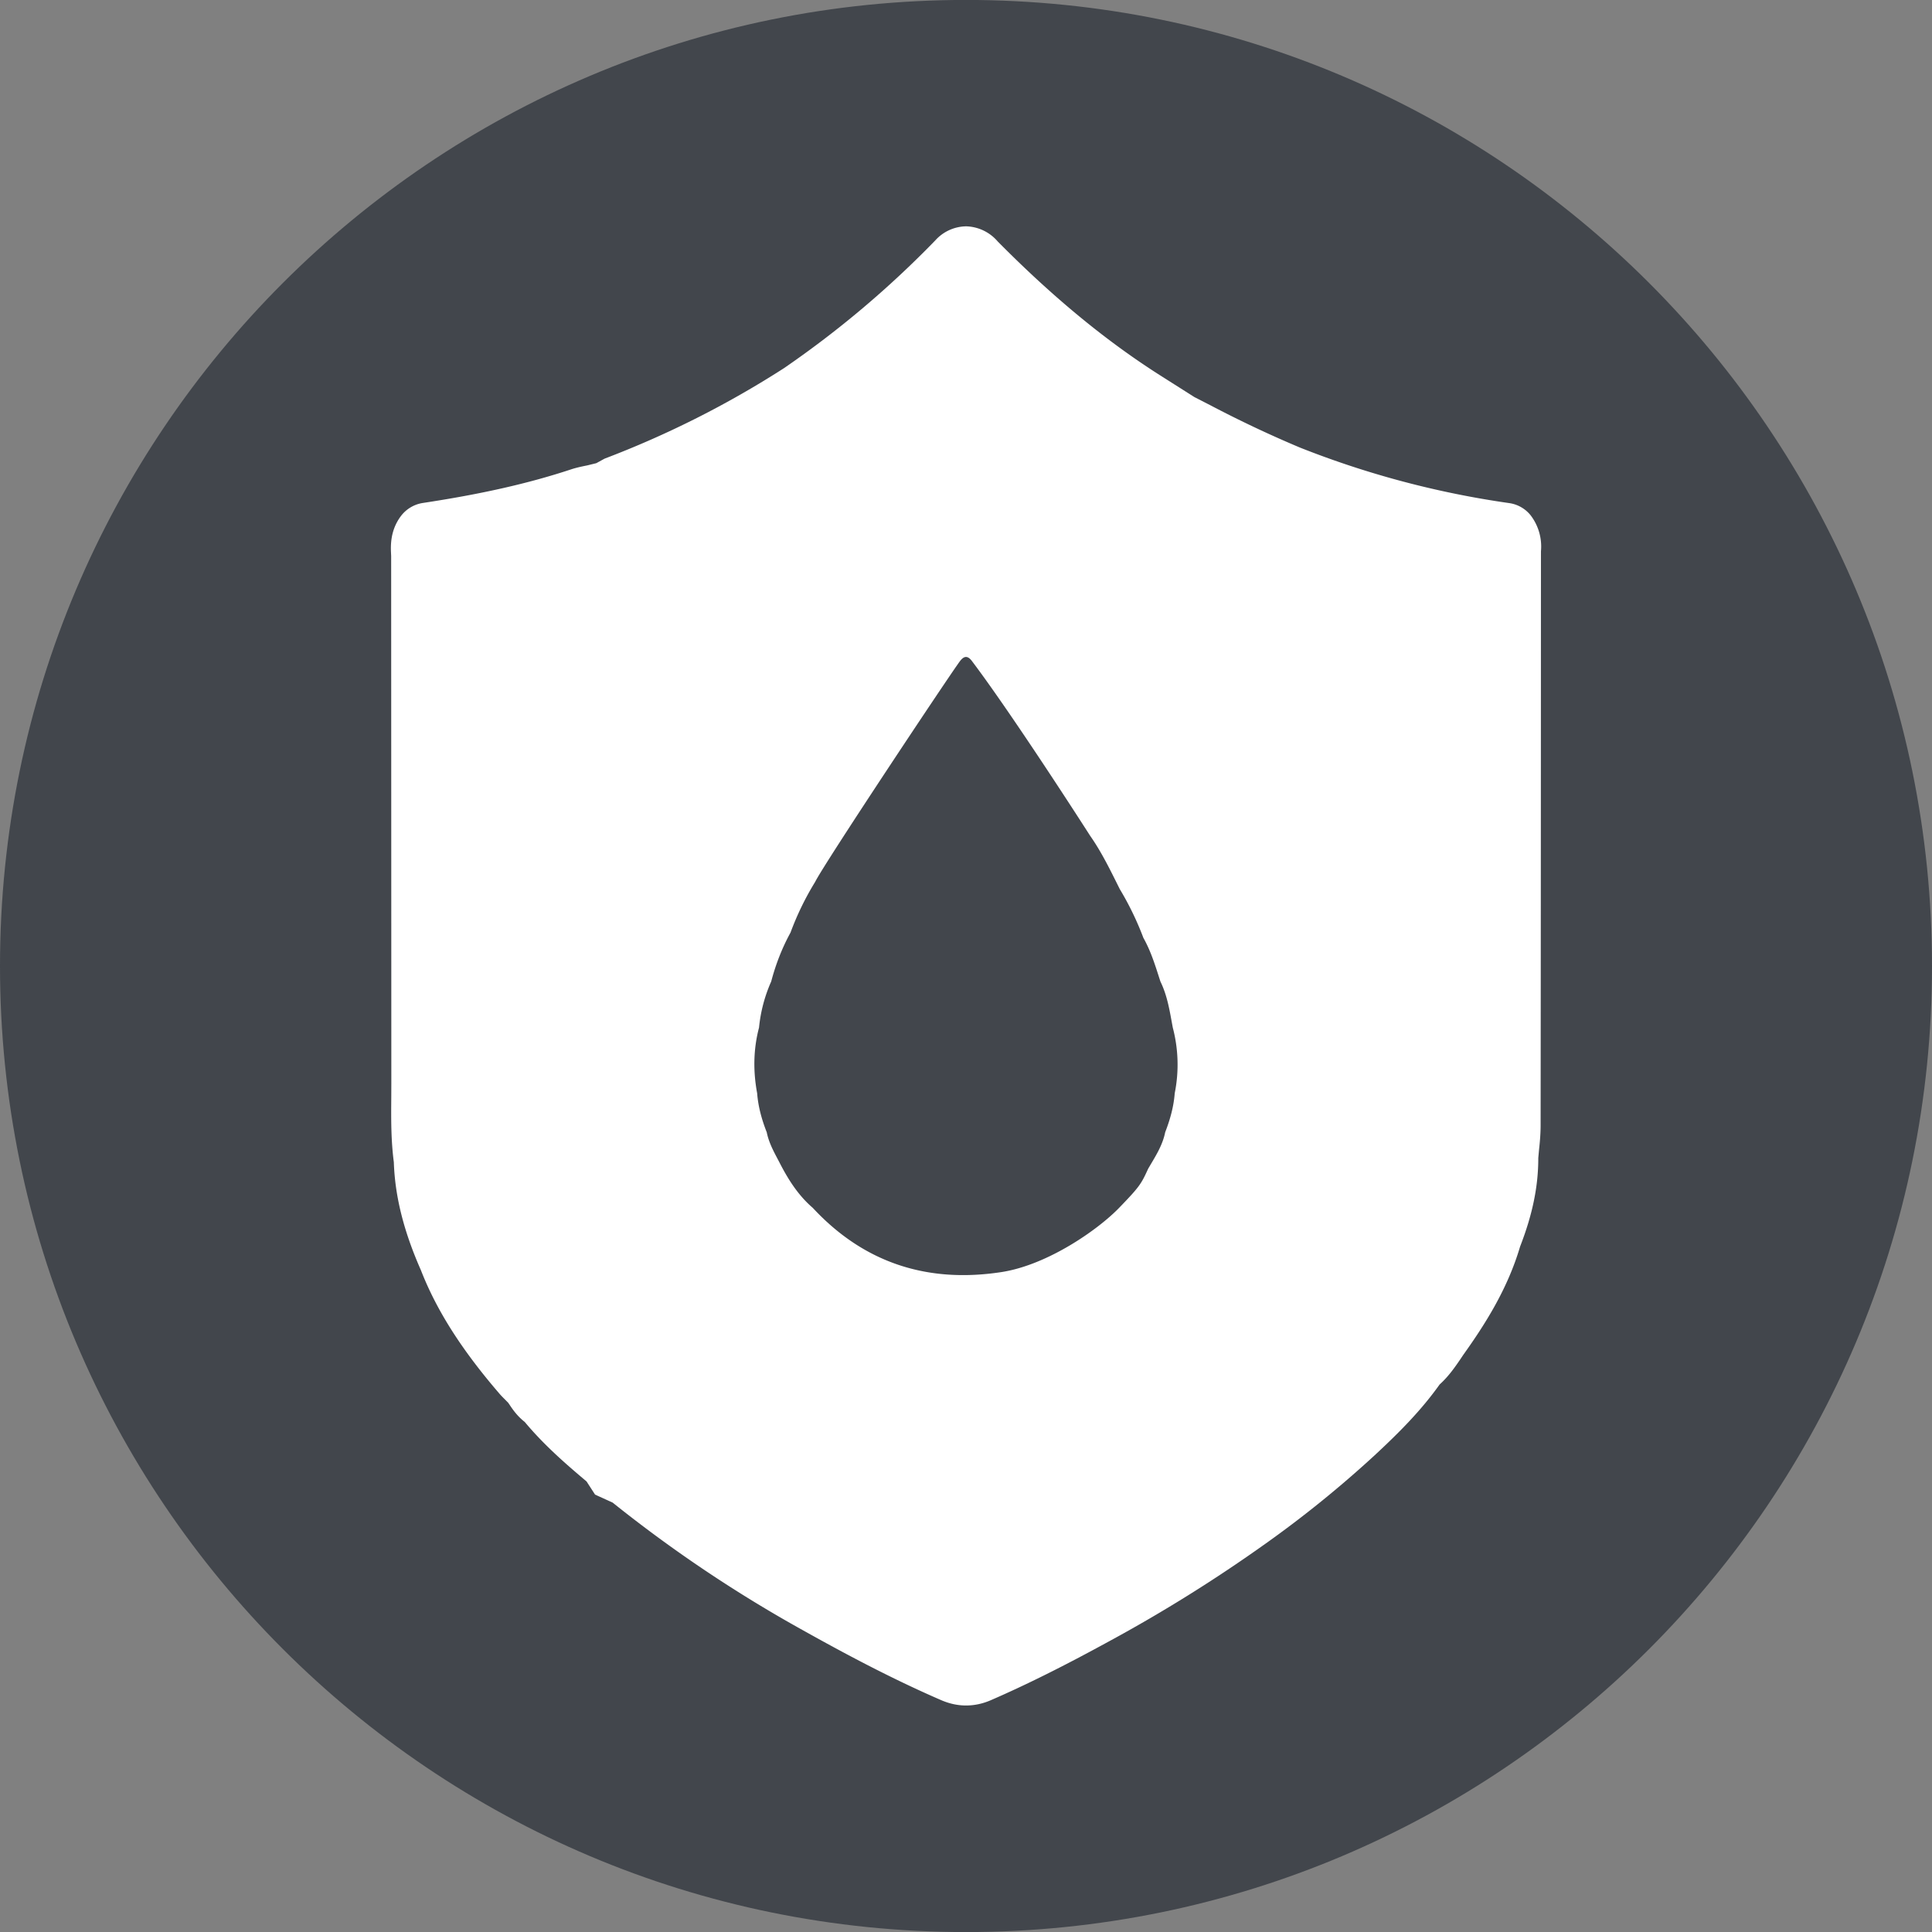<svg xmlns="http://www.w3.org/2000/svg" width="34.016" height="34.016"><rect width="100%" height="100%" fill="#808080" stroke="none"/><path fill="#42464C" d="M34.016 17.009c0 9.393-7.615 17.008-17.008 17.008S0 26.401 0 17.009C0 7.614 7.615-.001 17.008-.001s17.008 7.615 17.008 17.01"/><path fill="#FFF" d="M26.951 9.075a.587.587 0 0 0-.378-.217 16.18 16.18 0 0 1-3.688-.979 20.355 20.355 0 0 1-1.577-.745l-.279-.143-.604-.383c-.957-.609-1.887-1.375-2.859-2.357a.758.758 0 0 0-.554-.266h-.002a.743.743 0 0 0-.543.248 17.511 17.511 0 0 1-2.665 2.25 17.033 17.033 0 0 1-3.157 1.592l-.146.08-.159.039c-.095.019-.19.039-.282.069-.755.25-1.586.437-2.616.593a.597.597 0 0 0-.387.235c-.188.254-.176.525-.17.656l.002.045.003 9.279-.001.26c-.003.365-.006.742.045 1.131.02.601.173 1.213.476 1.9.281.721.728 1.418 1.4 2.195l.027.029.108.109.018.025c.058.087.14.21.276.316.34.408.728.744 1.088 1.047l.15.232.31.141a23.932 23.932 0 0 0 3.351 2.248c.7.391 1.537.842 2.431 1.229.145.063.291.095.439.095s.297-.031.446-.097c.623-.271 1.28-.599 2.068-1.03a26.527 26.527 0 0 0 2.769-1.729 19.595 19.595 0 0 0 1.903-1.541c.46-.426.834-.807 1.153-1.255.157-.142.267-.302.357-.433l.059-.088c.37-.518.777-1.148 1.001-1.908.22-.566.321-1.063.32-1.559l.013-.143c.016-.144.028-.289.028-.434.004-3.357.005-6.714.006-10.105a.905.905 0 0 0-.18-.631"/><path fill="#42464C" d="M20.649 18.093c-.052-.276-.092-.556-.218-.812-.085-.263-.163-.526-.3-.769a5.291 5.291 0 0 0-.415-.857c-.161-.322-.316-.646-.523-.941 0 0-1.334-2.086-2.081-3.076-.08-.105-.145-.086-.215.009-.199.269-2.393 3.569-2.545 3.88a5.046 5.046 0 0 0-.434.893c-.149.272-.26.559-.339.858v.001a2.622 2.622 0 0 0-.215.813c-.101.383-.105.77-.033 1.157.018.238.082.466.169.687.037.186.128.349.215.514.155.305.333.591.595.816.904.974 2.024 1.33 3.322 1.131.822-.127 1.708-.754 2.072-1.131.365-.377.389-.422.511-.688.119-.205.252-.402.3-.643.086-.221.15-.448.168-.687a2.56 2.56 0 0 0-.034-1.155"/></svg>
